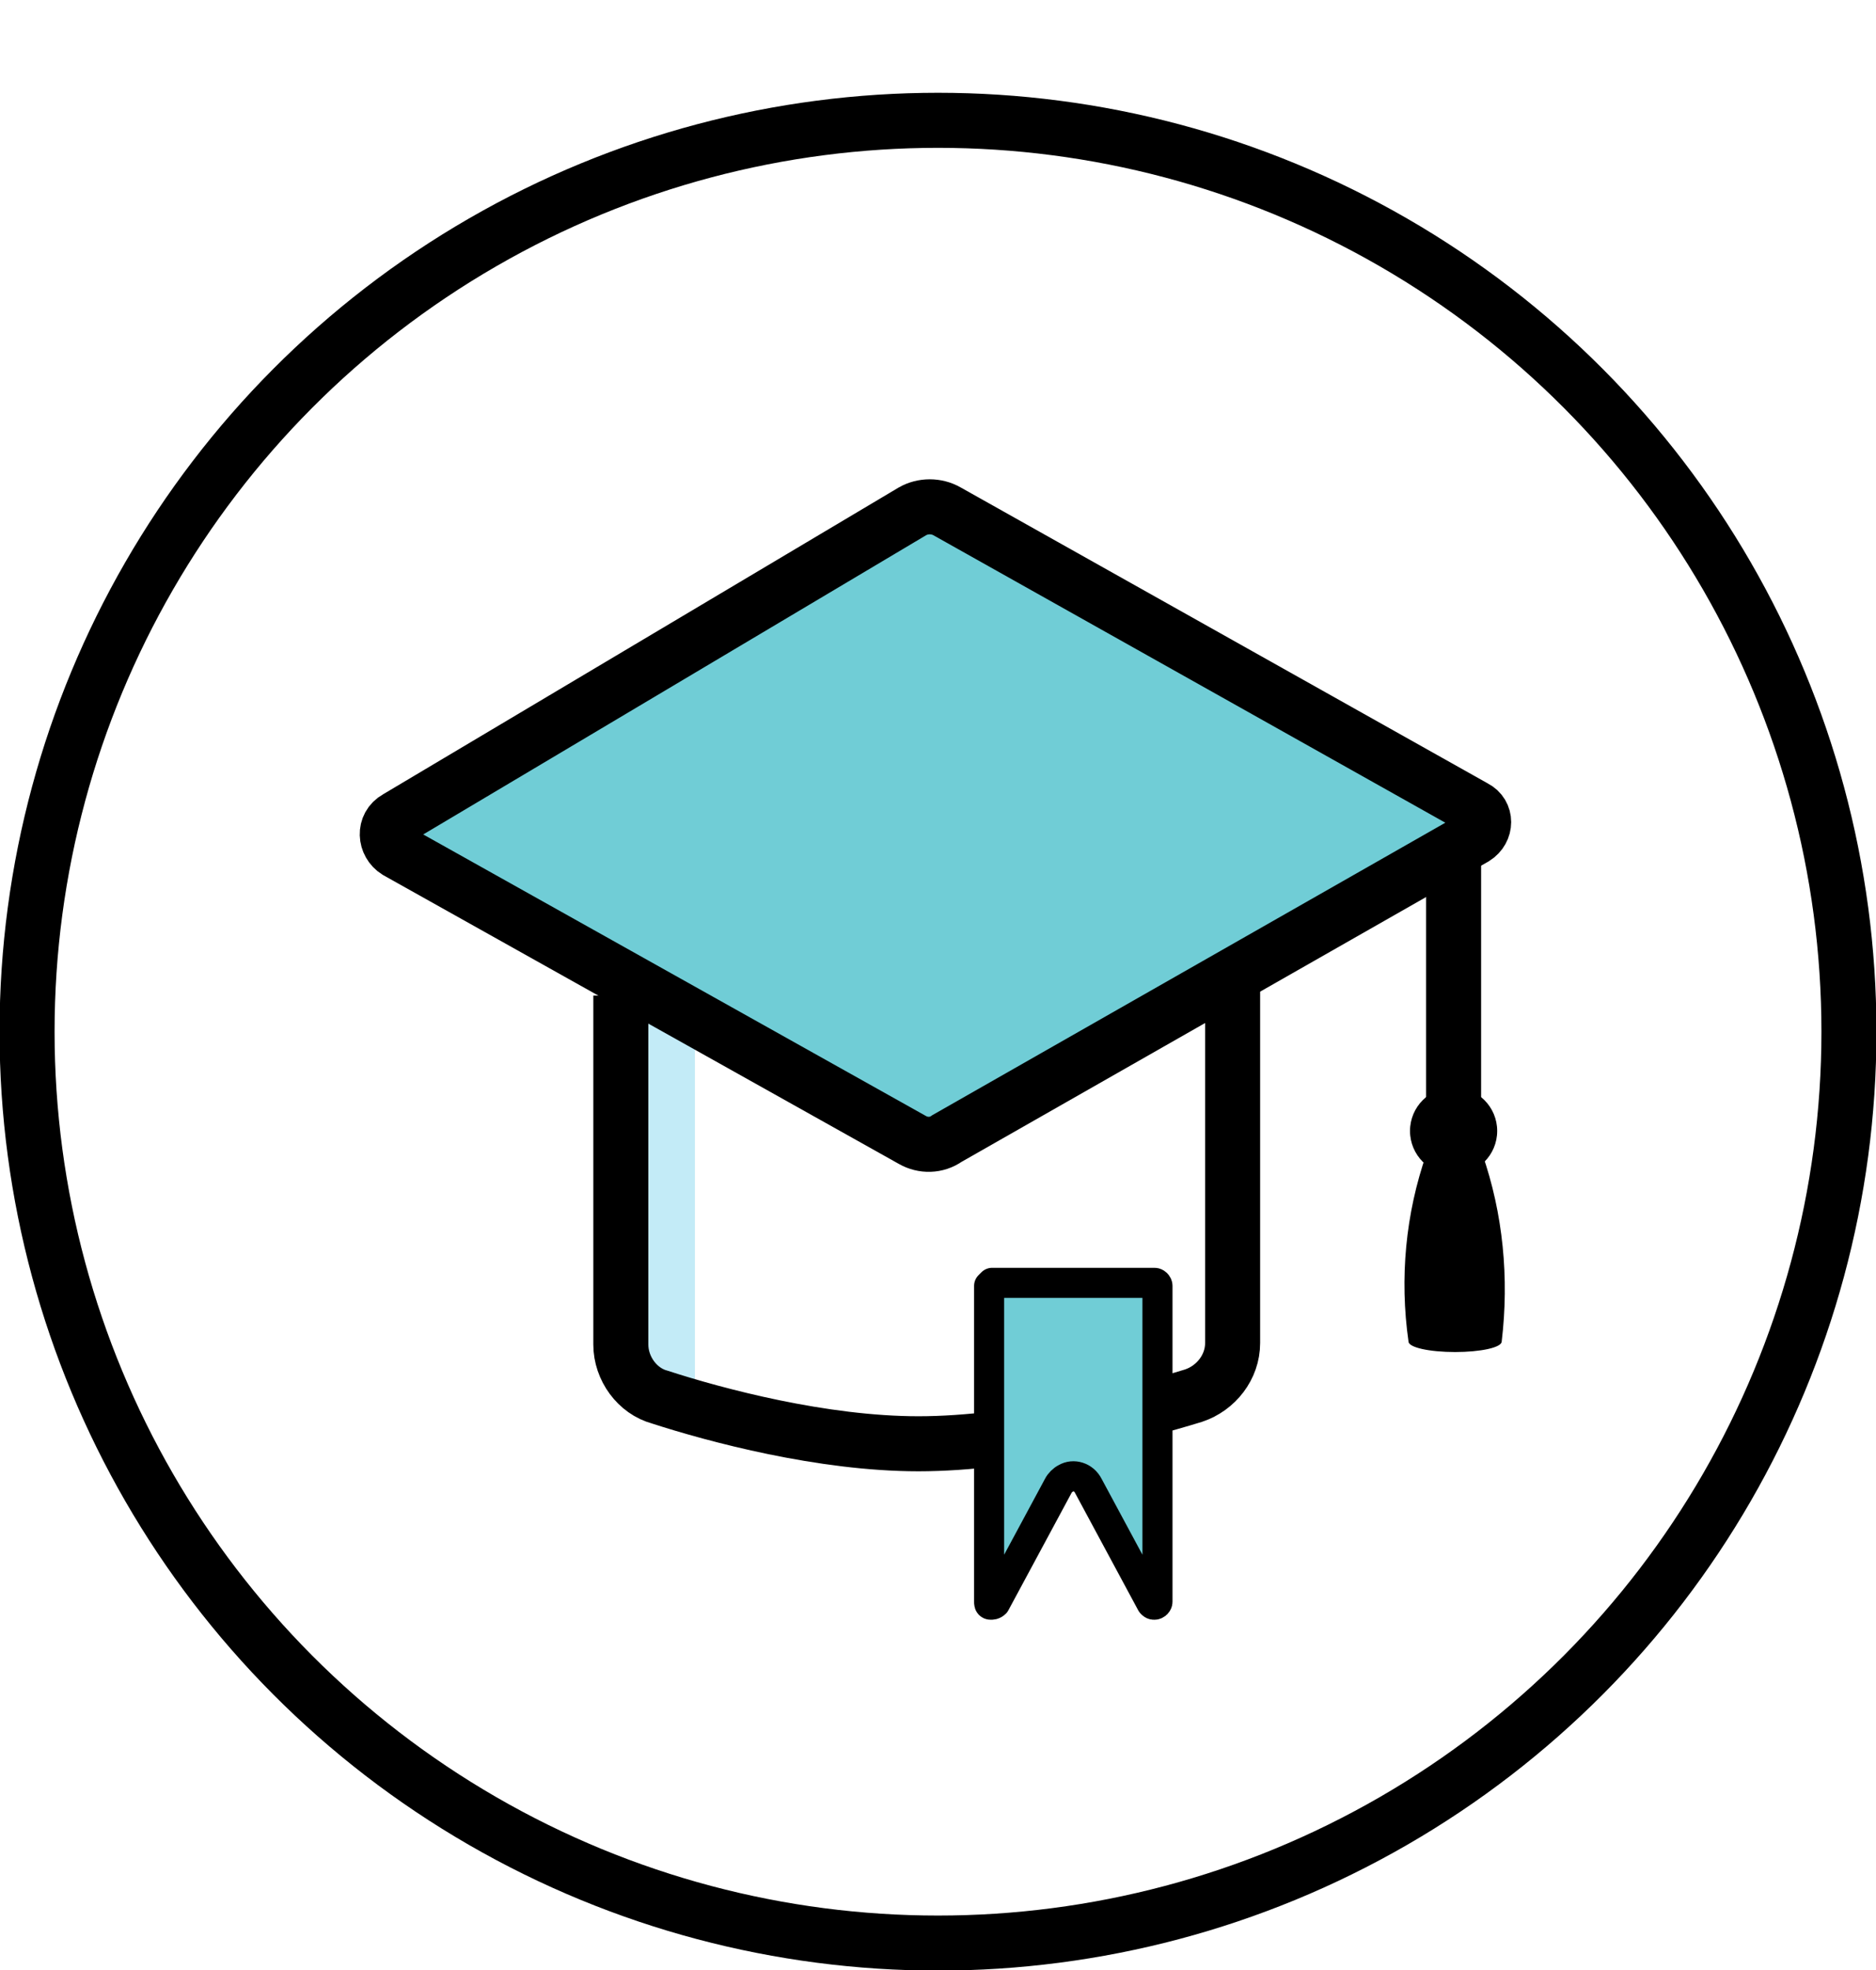 <?xml version="1.0" encoding="utf-8"?>
<!-- Generator: Adobe Illustrator 25.2.3, SVG Export Plug-In . SVG Version: 6.00 Build 0)  -->
<svg version="1.1" id="Layer_1" xmlns="http://www.w3.org/2000/svg" xmlns:xlink="http://www.w3.org/1999/xlink" x="0px" y="0px"
	 viewBox="0 0 124.8 131" style="enable-background:new 0 0 124.8 131;" xml:space="preserve">
<style type="text/css">
	.st0{fill:none;stroke:#C3EBF7;stroke-width:3.66;stroke-miterlimit:10;}
	.st1{fill:none;stroke:#000000;stroke-width:3.66;stroke-miterlimit:10;}
	.st2{fill:#70CDD6;stroke:#000000;stroke-width:2;stroke-linecap:round;stroke-linejoin:round;stroke-miterlimit:10;}
	.st3{fill:#70CDD6;stroke:#000000;stroke-width:3.66;stroke-miterlimit:10;}
</style>
<g>
	<line class="st0" x1="44.4" y1="67.3" x2="44.4" y2="93"/>
	<path class="st1" d="M41.3,66.2v23.2c0,1.6,1.1,3.1,2.6,3.5c3.7,1.2,10.8,3.1,17.2,3.1c6.6,0,14.4-2,18.3-3.2
		c1.5-0.5,2.6-1.9,2.6-3.5V65.6"/>
	<path class="st2" d="M66,85.3h10.8c0.1,0,0.2,0.1,0.2,0.2v21c0,0.1-0.1,0.2-0.2,0.2s-0.1,0-0.2-0.1l-4.2-7.8
		c-0.3-0.6-1-0.8-1.5-0.5c-0.2,0.1-0.4,0.3-0.5,0.5l-4.2,7.8c-0.1,0.1-0.2,0.1-0.3,0.1c-0.1,0-0.1-0.1-0.1-0.2v-21
		C65.9,85.4,65.9,85.4,66,85.3z"/>
	<path class="st3" d="M60.7,75.8L26.4,56.6c-0.8-0.5-0.9-1.7,0-2.2L60.7,34c0.7-0.4,1.6-0.4,2.3,0l35.1,19.7c0.8,0.4,0.8,1.5,0,2
		L63,75.7C62.3,76.2,61.4,76.2,60.7,75.8z"/>
	<circle cx="96.7" cy="75.2" r="2.9"/>
	<path d="M98.6,76.7h-3.7c-1.4,4-1.8,8.3-1.2,12.5l0,0c0,0.4,1.4,0.7,3.1,0.7s3.1-0.3,3.1-0.7C100.4,85,100,80.7,98.6,76.7z"/>
	<circle class="st1" cx="62.4" cy="68.6" r="60.6"/>
	<line class="st1" x1="96.7" y1="73.8" x2="96.7" y2="55.7"/>
</g>
</svg>
